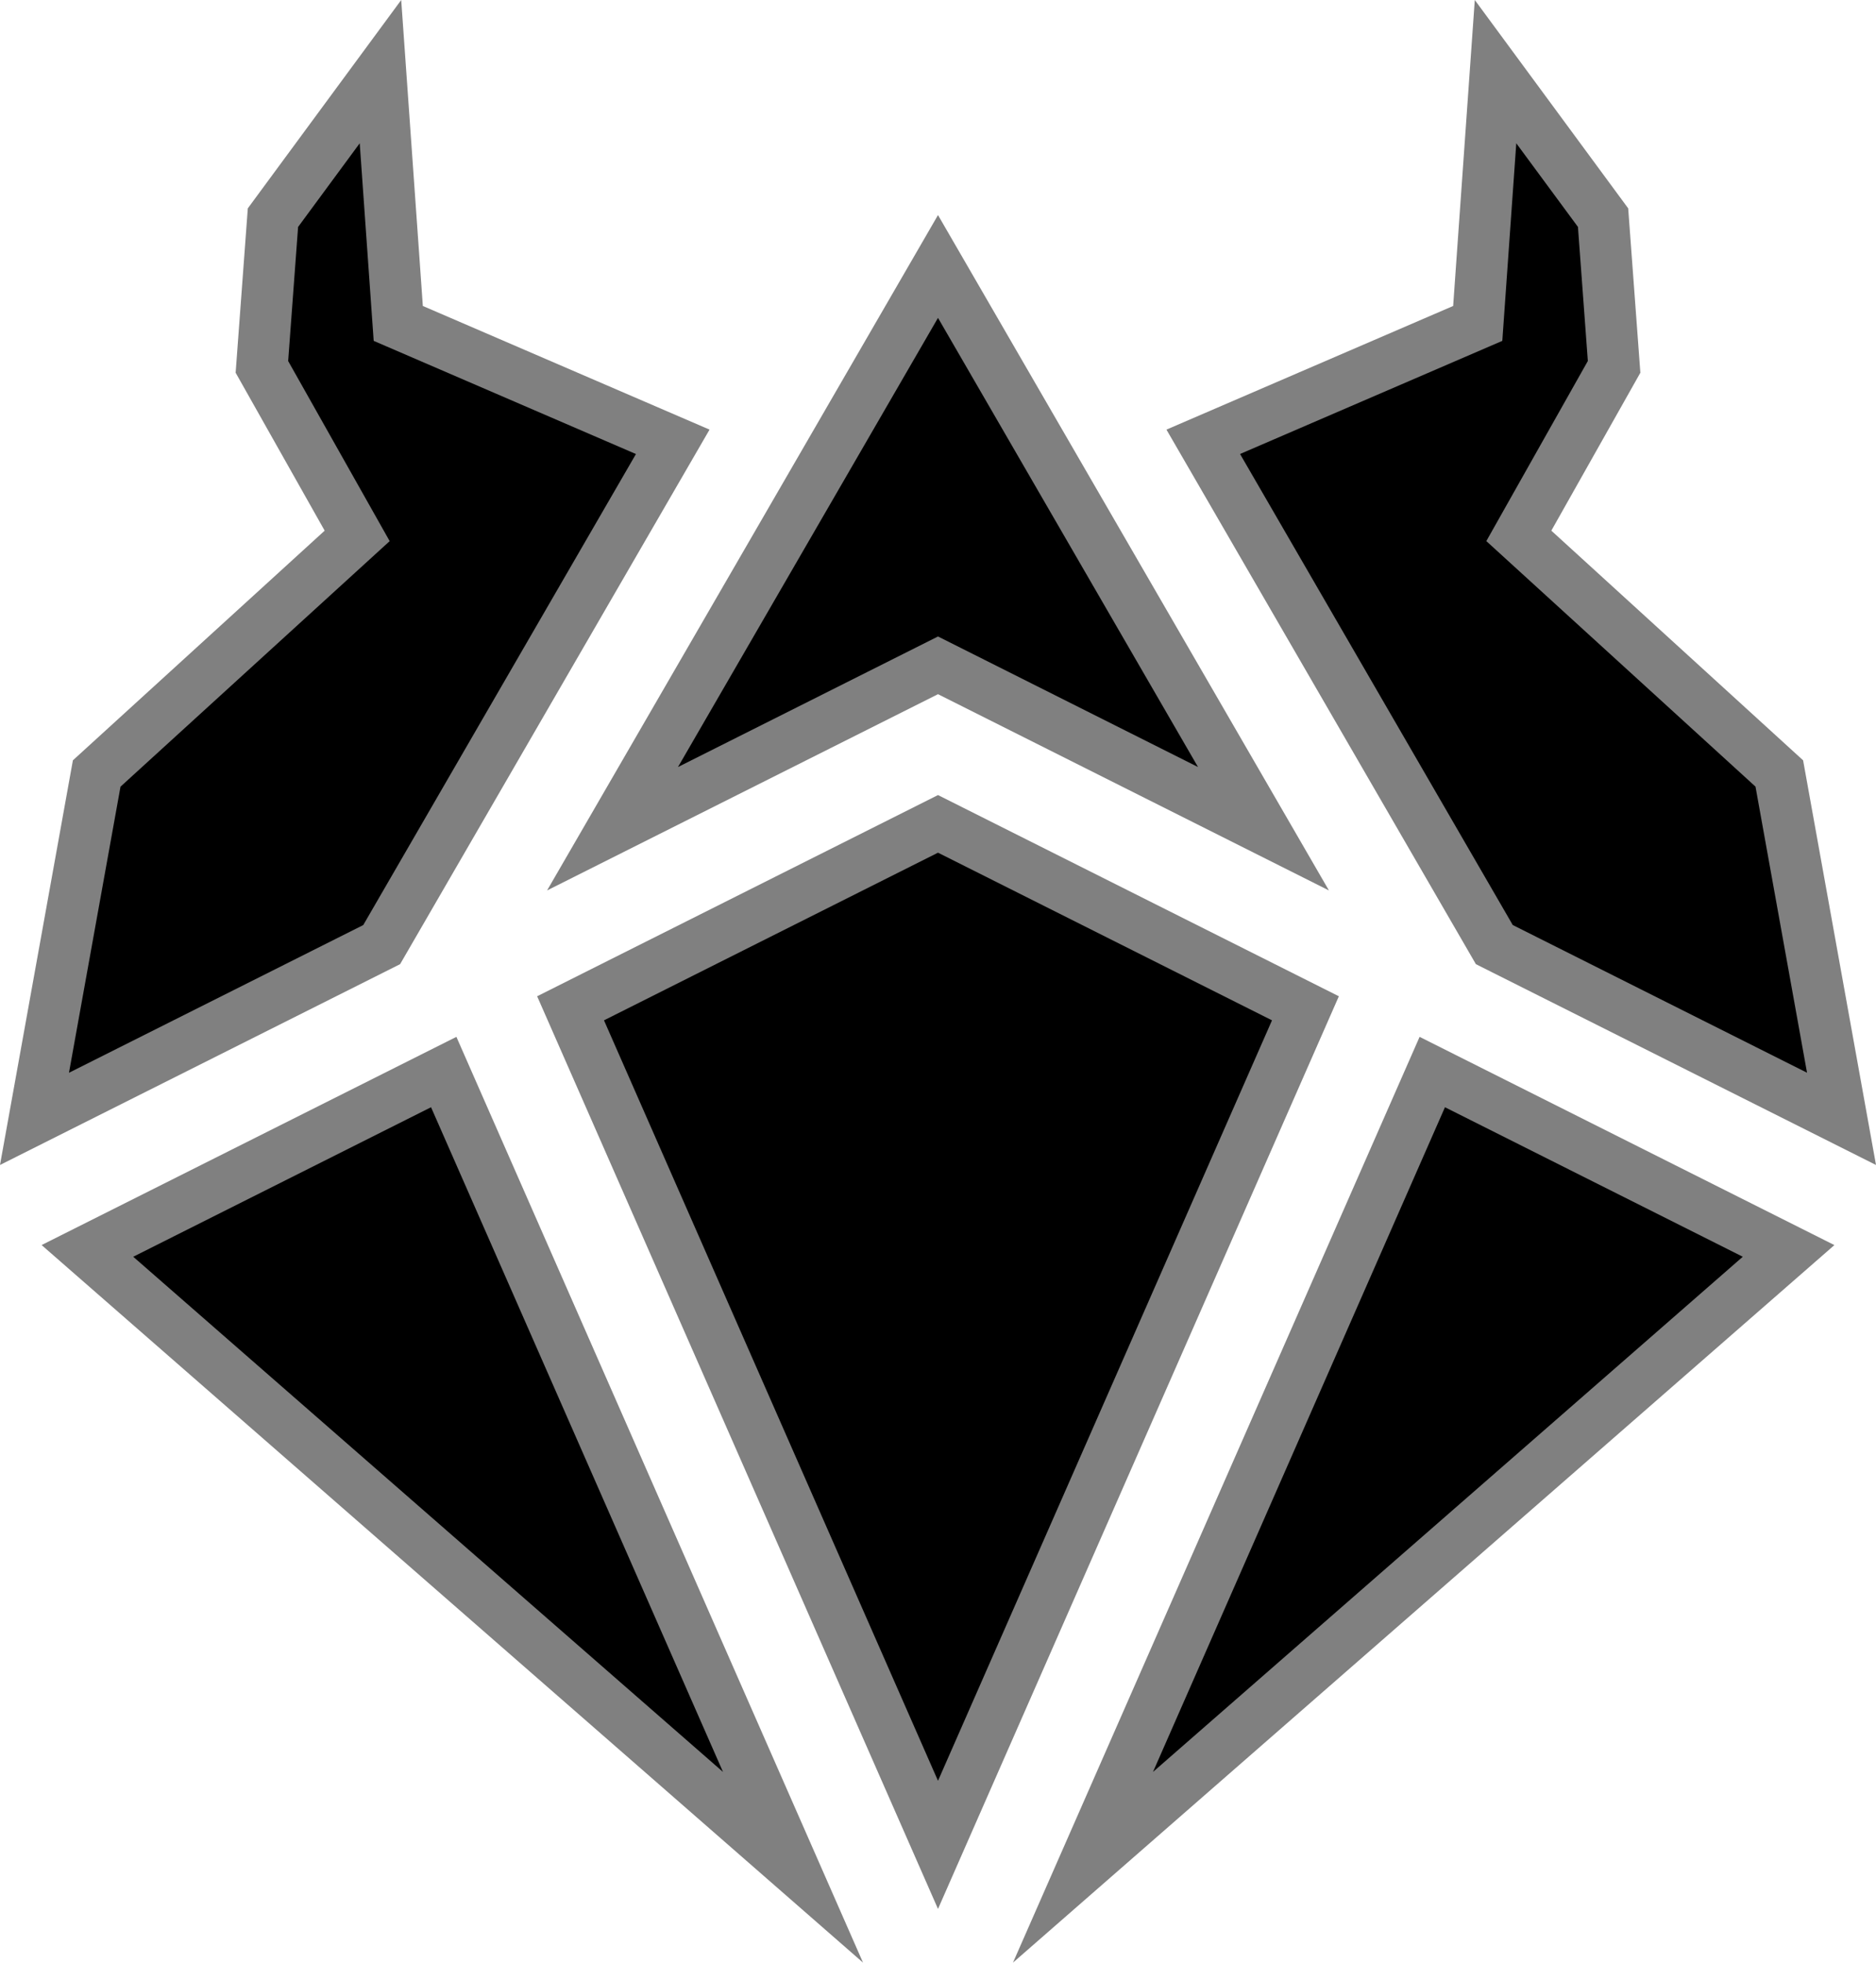 <?xml version="1.0" encoding="UTF-8" standalone="no"?>
<svg
   version="1.1"
   id="Layer_1"
   x="0px"
   y="0px"
   width="477.92"
   height="500"
   viewBox="0 0 477.92 500"
   sodipodi:docname="80.svg"
   inkscape:version="1.1.1 (3bf5ae0d25, 2021-09-20)"
   xmlns:inkscape="http://www.inkscape.org/namespaces/inkscape"
   xmlns:sodipodi="http://sodipodi.sourceforge.net/DTD/sodipodi-0.dtd"
   xmlns="http://www.w3.org/2000/svg"
   xmlns:svg="http://www.w3.org/2000/svg">
  <defs
     id="defs24" />
  <sodipodi:namedview
     id="namedview22"
     pagecolor="#ffffff"
     bordercolor="#666666"
     borderopacity="1.0"
     inkscape:pageshadow="2"
     inkscape:pageopacity="0.0"
     inkscape:pagecheckerboard="0"
     showgrid="false"
     inkscape:zoom="15.64"
     inkscape:cx="23.881"
     inkscape:cy="25"
     inkscape:window-width="1920"
     inkscape:window-height="986"
     inkscape:window-x="-11"
     inkscape:window-y="-11"
     inkscape:window-maximized="1"
     inkscape:current-layer="Layer_1" />
  <path
     style="fill:#808080;stroke-width:10"
     d="M 102.21,0 63.13,53.08 60.03,94.96 82.71,135.19 18.57,193.7 0,296.79 101.93,245.63 180.76,109.45 107.72,77.95 Z m 273.5,0 -5.51,77.95 -73.04,31.5 78.83,136.18 101.93,51.16 -18.57,-103.09 -64.14,-58.51 22.68,-40.23 -3.1,-41.88 z m -136.75,54.79 -99.59,172.06 99.59,-50 99.59,50 z m 0,147.76 -102.12,51.26 102.12,232.51 102.12,-232.51 z M 116.27,264.15 10.6,317.19 219.86,500 Z m 245.38,0 L 258.06,500 467.32,317.2 Z"
     id="path2" />
  <path
     d="M 91.64,36.5 75.94,57.82 73.41,91.98 99.27,137.86 30.7,200.41 17.57,273.3 92.54,235.67 162.01,115.67 95.2,86.84 Z m 294.64,0 -3.56,50.34 -66.81,28.82 69.47,120 74.97,37.63 -13.13,-72.89 -68.57,-62.55 25.86,-45.88 -2.52,-34.16 z m -147.32,44.48 -66.24,114.43 66.24,-33.26 66.24,33.26 z m 0,136.25 -85.09,42.71 85.09,193.74 85.09,-193.74 z m -129.15,64.85 -75.87,38.09 150.25,131.25 z m 258.3,0 -74.38,169.34 150.25,-131.25 z"
     id="path4"
     style="stroke-width:10" />
</svg>
